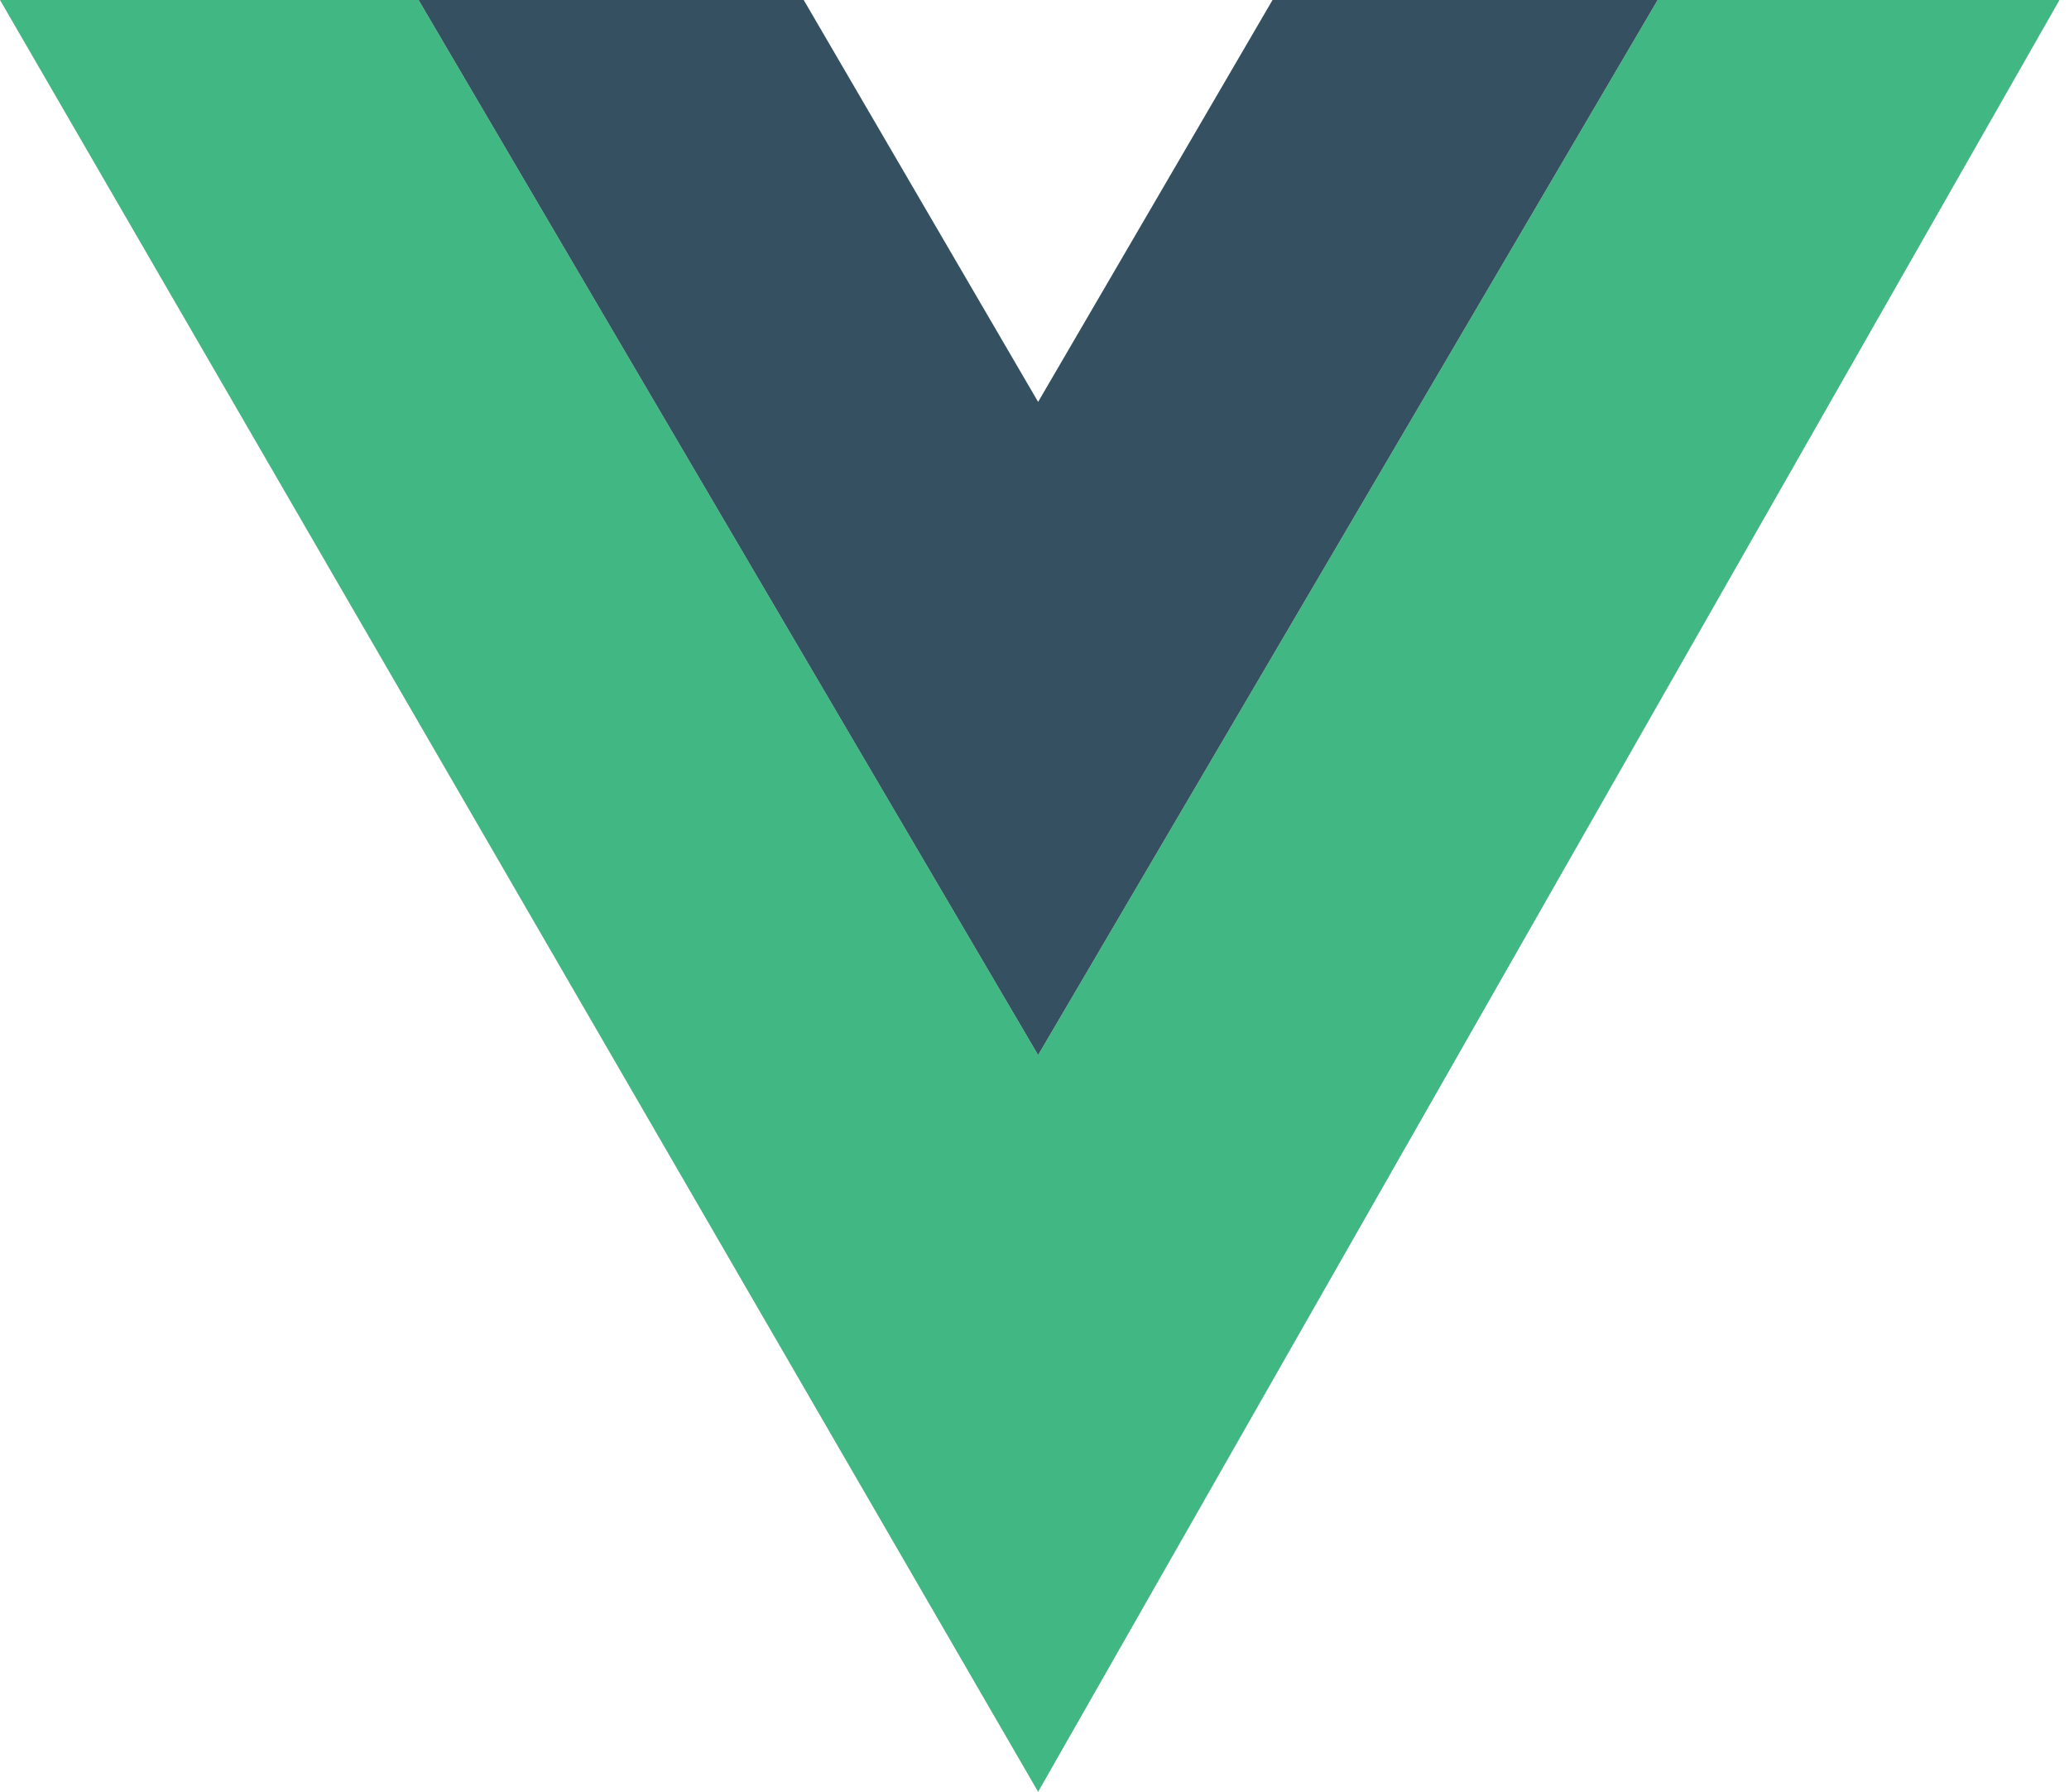 <svg width="179" height="155" viewBox="0 0 179 155" fill="none" xmlns="http://www.w3.org/2000/svg">
<path d="M36.215 0H0L89.813 155L178.178 0H143.411L89.813 91.262L36.215 0Z" fill="#41B883"/>
<path d="M69.533 0H36.215L89.813 91.262L143.411 0H110.093L89.813 34.766L69.533 0Z" fill="#355061"/>
</svg>
